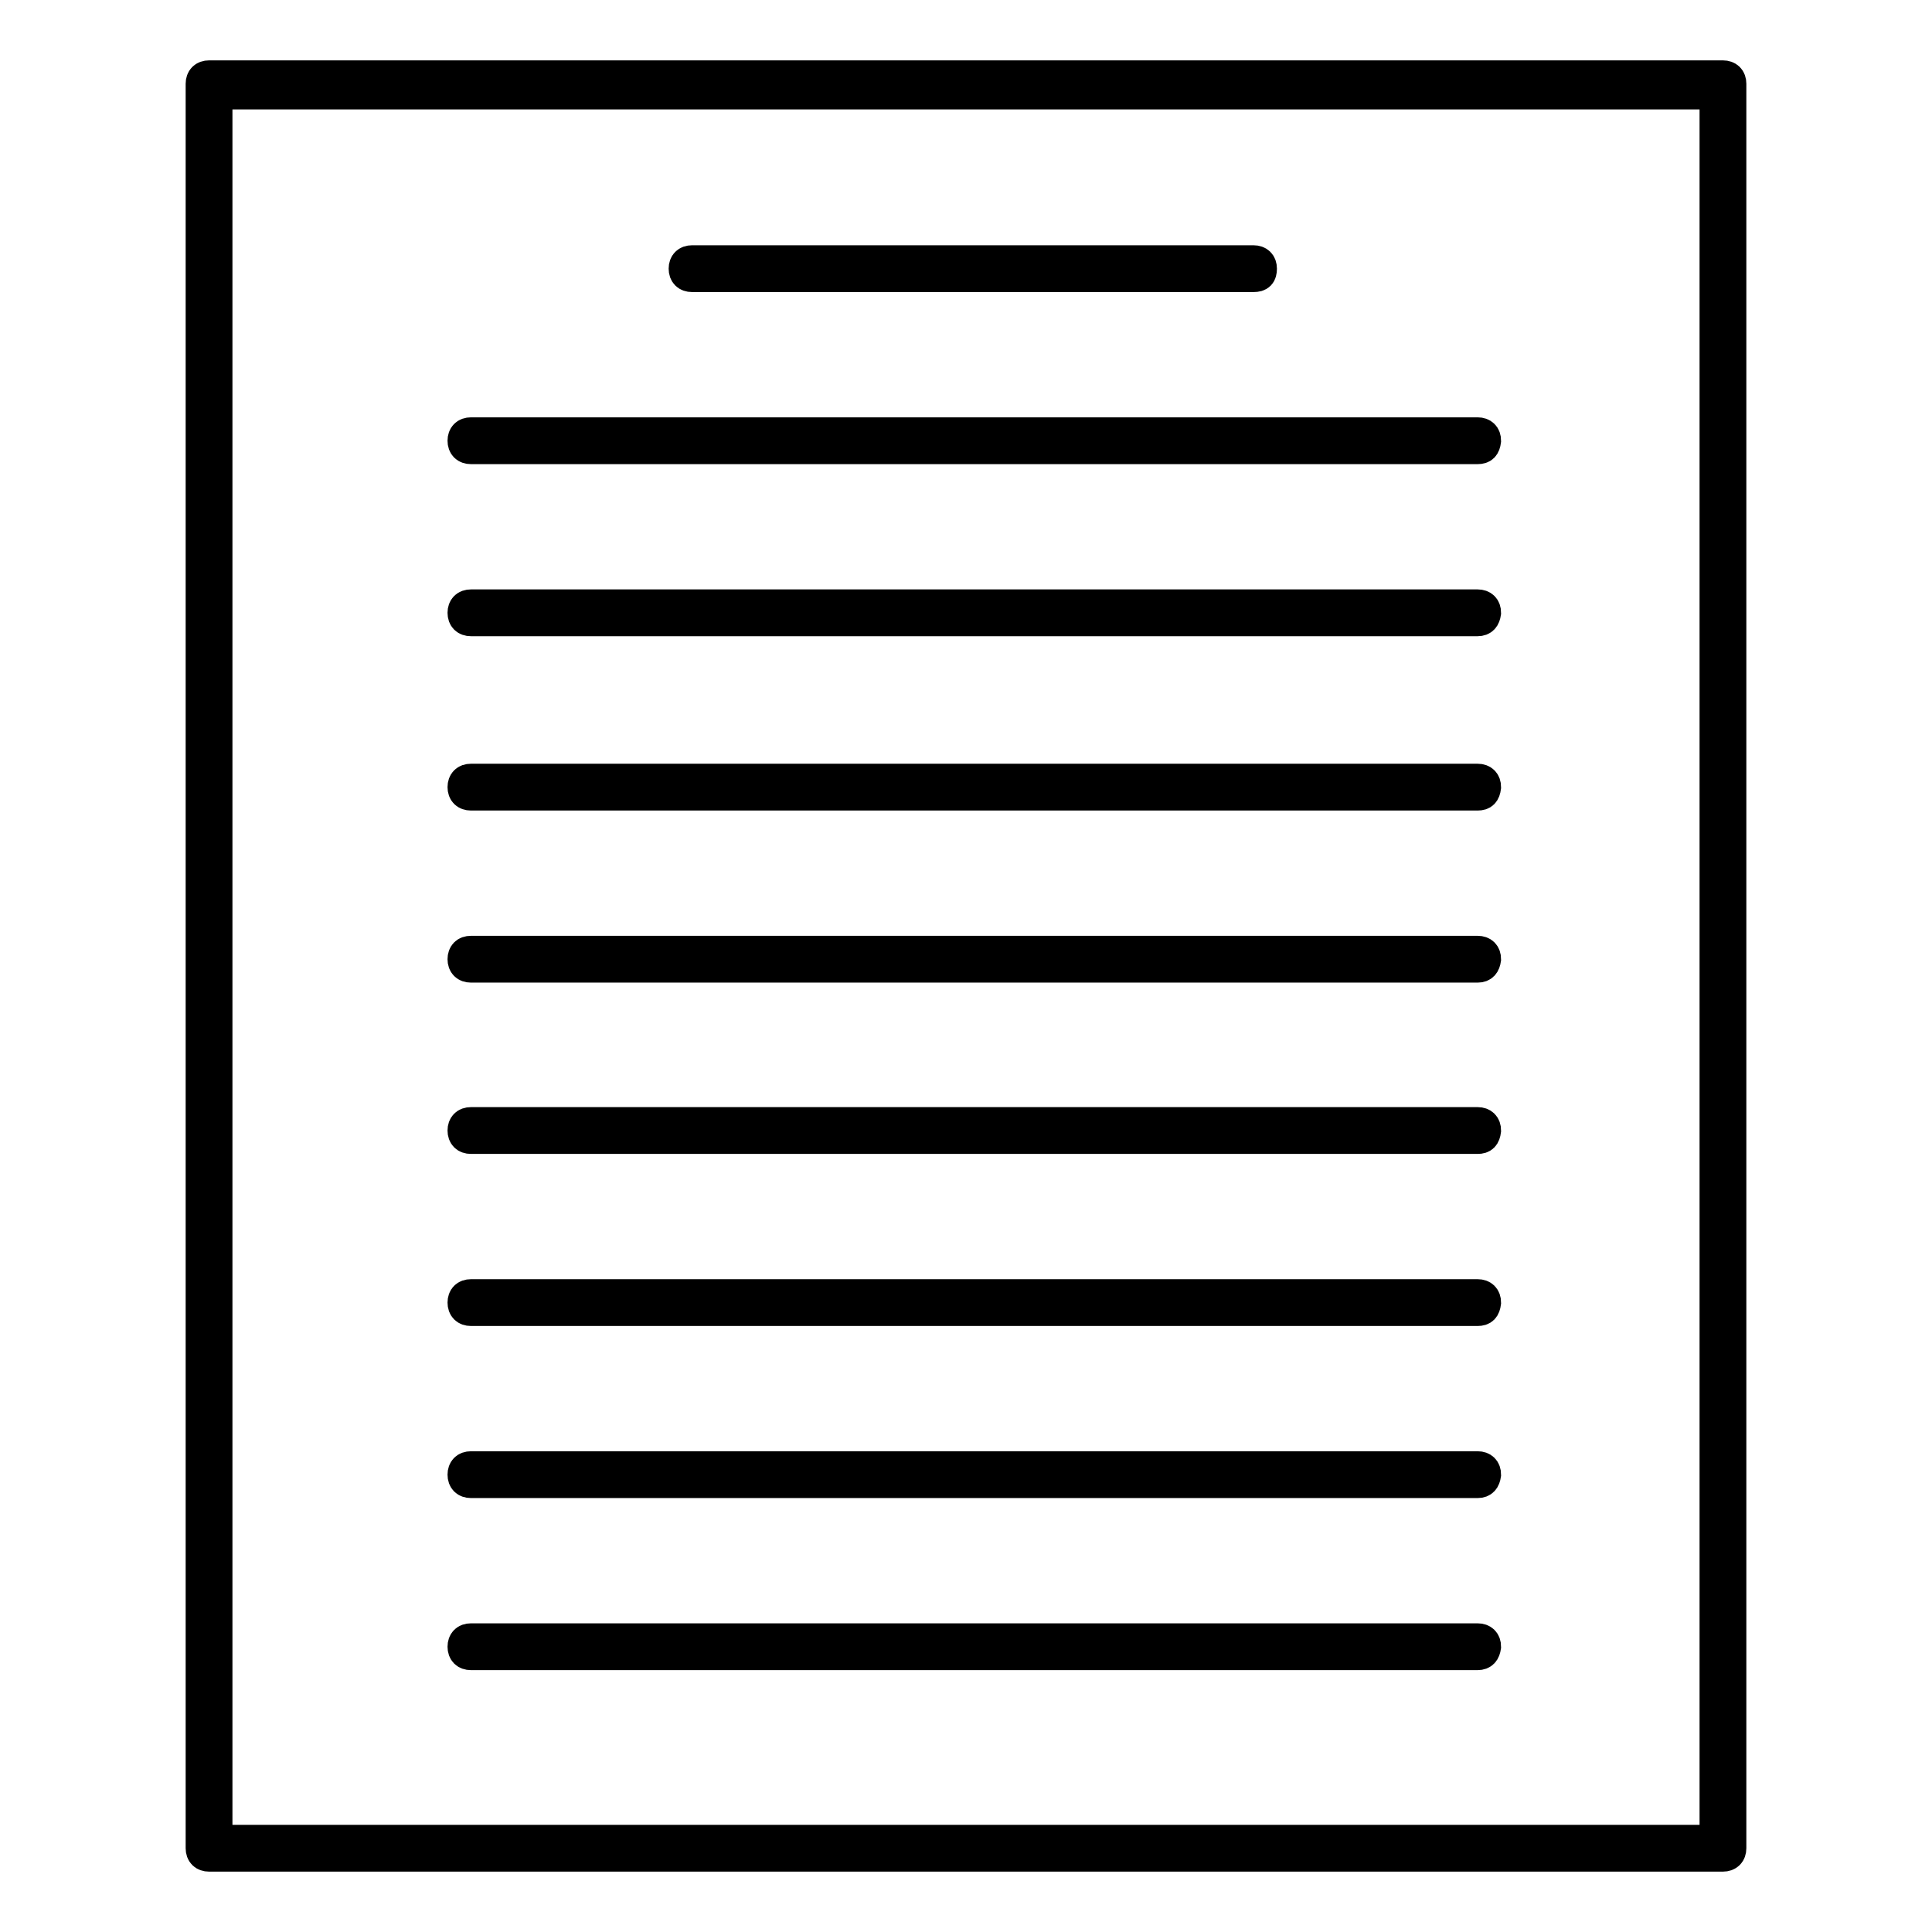 <?xml version="1.0" encoding="utf-8"?>
<!-- Svg Vector Icons : http://www.onlinewebfonts.com/icon -->
<!DOCTYPE svg PUBLIC "-//W3C//DTD SVG 1.1//EN" "http://www.w3.org/Graphics/SVG/1.1/DTD/svg11.dtd">
<svg version="1.1" xmlns="http://www.w3.org/2000/svg" xmlns:xlink="http://www.w3.org/1999/xlink" x="0px" y="0px" viewBox="0 0 256 256" enable-background="new 0 0 256 256" xml:space="preserve">
<g> <path stroke-width="4" fill-opacity="0" stroke="#000000"  d="M228.3,246H27.7c-0.7,0-1.1-0.4-1.1-1.1V11.1c0-0.7,0.4-1.1,1.1-1.1h200.6c0.7,0,1.1,0.4,1.1,1.1v233.8 C229.4,245.6,229,246,228.3,246L228.3,246z M28.8,243.8h198.4V12.5H28.8V243.8z M166.1,36.7H91.7c-0.7,0-1.1-0.4-1.1-1.1 c0-0.7,0.4-1.1,1.1-1.1h74.4c0.7,0,1.1,0.4,1.1,1.1C167.2,36.4,166.9,36.7,166.1,36.7z M195.8,59.5H62.4c-0.7,0-1.1-0.4-1.1-1.1 c0-0.7,0.4-1.1,1.1-1.1h133.4c0.7,0,1.1,0.4,1.1,1.1C196.8,59.2,196.5,59.5,195.8,59.5z M195.8,82.3H62.4c-0.7,0-1.1-0.4-1.1-1.1 c0-0.7,0.4-1.1,1.1-1.1h133.4c0.7,0,1.1,0.4,1.1,1.1C196.8,81.9,196.5,82.3,195.8,82.3z M195.8,105.4H62.4c-0.7,0-1.1-0.4-1.1-1.1 c0-0.7,0.4-1.1,1.1-1.1h133.4c0.7,0,1.1,0.4,1.1,1.1C196.8,105.1,196.5,105.4,195.8,105.4z M195.8,128.2H62.4 c-0.7,0-1.1-0.4-1.1-1.1c0-0.7,0.4-1.1,1.1-1.1h133.4c0.7,0,1.1,0.4,1.1,1.1C196.8,127.8,196.5,128.2,195.8,128.2z M195.8,150.9 H62.4c-0.7,0-1.1-0.4-1.1-1.1c0-0.7,0.4-1.1,1.1-1.1h133.4c0.7,0,1.1,0.4,1.1,1.1C196.8,150.6,196.5,150.9,195.8,150.9z  M195.8,173.7H62.4c-0.7,0-1.1-0.4-1.1-1.1c0-0.7,0.4-1.1,1.1-1.1h133.4c0.7,0,1.1,0.4,1.1,1.1 C196.8,173.4,196.5,173.7,195.8,173.7z M195.8,196.5H62.4c-0.7,0-1.1-0.4-1.1-1.1c0-0.7,0.4-1.1,1.1-1.1h133.4 c0.7,0,1.1,0.4,1.1,1.1C196.8,196.1,196.5,196.5,195.8,196.5z M195.8,219.3H62.4c-0.7,0-1.1-0.4-1.1-1.1c0-0.7,0.4-1.1,1.1-1.1 h133.4c0.7,0,1.1,0.4,1.1,1.1C196.8,218.9,196.5,219.3,195.8,219.3z"/></g>
</svg>